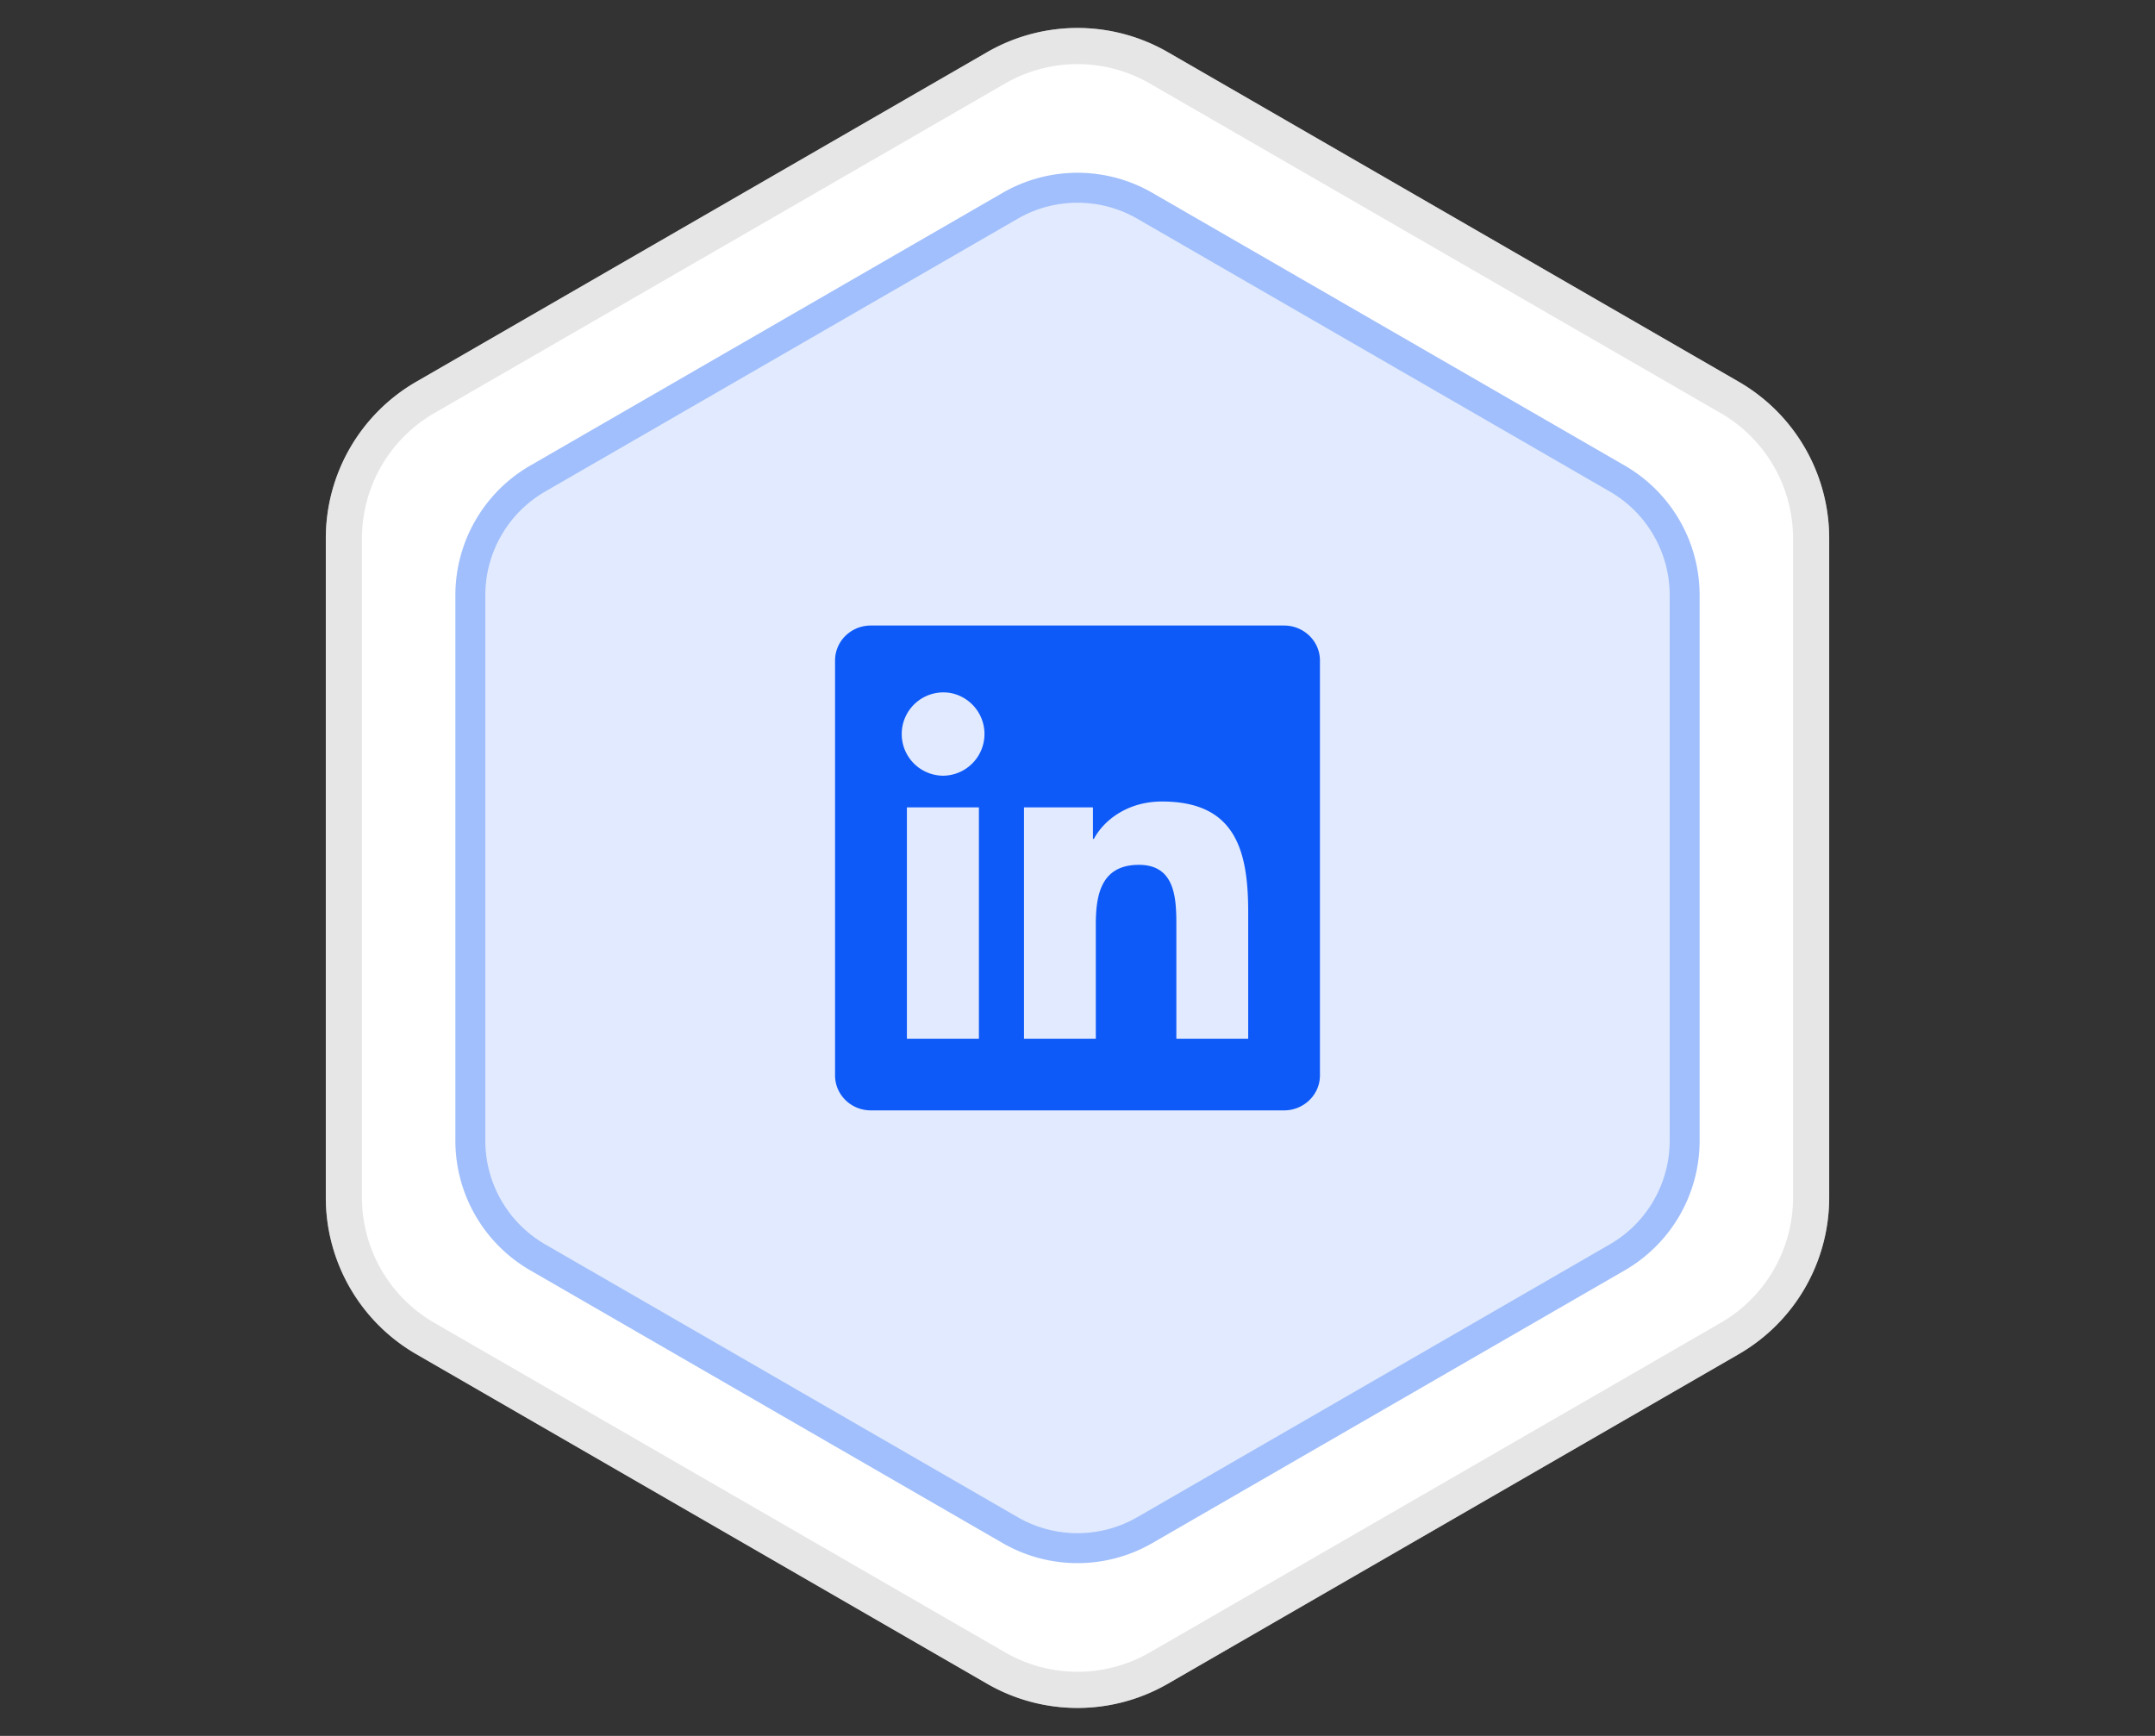 <svg xmlns="http://www.w3.org/2000/svg" width="72" height="58" fill="none"><rect width="100%" height="100%" fill="#333333" stroke="none"/><path fill="#fff" d="M32.98 1.744a6.042 6.042 0 0 1 6.04 0l19.074 11.012a6.042 6.042 0 0 1 3.02 5.232v22.024a6.042 6.042 0 0 1-3.02 5.232L39.02 56.256a6.041 6.041 0 0 1-6.042 0L13.906 45.244a6.042 6.042 0 0 1-3.02-5.232V17.988a6.042 6.042 0 0 1 3.02-5.232L32.98 1.744Z"/><path stroke="#CFCFCF" stroke-opacity=".5" stroke-width="1.208" d="M38.719 2.267 57.792 13.28a5.438 5.438 0 0 1 2.719 4.71v22.023a5.438 5.438 0 0 1-2.72 4.709L38.72 55.733a5.438 5.438 0 0 1-5.438 0L14.208 44.72a5.438 5.438 0 0 1-2.719-4.71V17.989a5.438 5.438 0 0 1 2.72-4.709L33.28 2.267a5.438 5.438 0 0 1 5.438 0Z"/><path fill="#E1EAFE" d="M33.5 6.443a5 5 0 0 1 5 0l15.785 9.114a5 5 0 0 1 2.5 4.33v18.226a5 5 0 0 1-2.5 4.33L38.5 51.557a5 5 0 0 1-5 0l-15.785-9.114a5 5 0 0 1-2.5-4.33V19.887a5 5 0 0 1 2.5-4.33L33.5 6.443Z"/><path stroke="#0D5AF9" stroke-opacity=".3" d="m38.25 6.876 15.785 9.114a4.5 4.5 0 0 1 2.25 3.897v18.226a4.5 4.5 0 0 1-2.25 3.897L38.25 51.124a4.5 4.5 0 0 1-4.5 0L17.965 42.01a4.5 4.5 0 0 1-2.25-3.897V19.887a4.5 4.5 0 0 1 2.25-3.897L33.75 6.876a4.5 4.5 0 0 1 4.5 0Z"/><path fill="#0D5AF9" d="M41.702 34.706h-2.399v-3.76c0-.896-.018-2.05-1.25-2.05-1.25 0-1.441.976-1.441 1.985v3.825h-2.4v-7.73h2.304v1.052h.032c.322-.606 1.105-1.248 2.275-1.248 2.43 0 2.88 1.6 2.88 3.682v4.244h-.001Zm-10.199-8.788a1.392 1.392 0 1 1 .273-2.76 1.394 1.394 0 0 1-.274 2.76h.001Zm1.203 8.788H30.3v-7.73h2.406v7.73ZM42.903 20.9H29.097c-.663 0-1.197.522-1.197 1.168v13.865c0 .645.535 1.167 1.196 1.167H42.9c.66 0 1.2-.522 1.2-1.167V22.068c0-.646-.54-1.168-1.2-1.168h.003Z"/></svg>